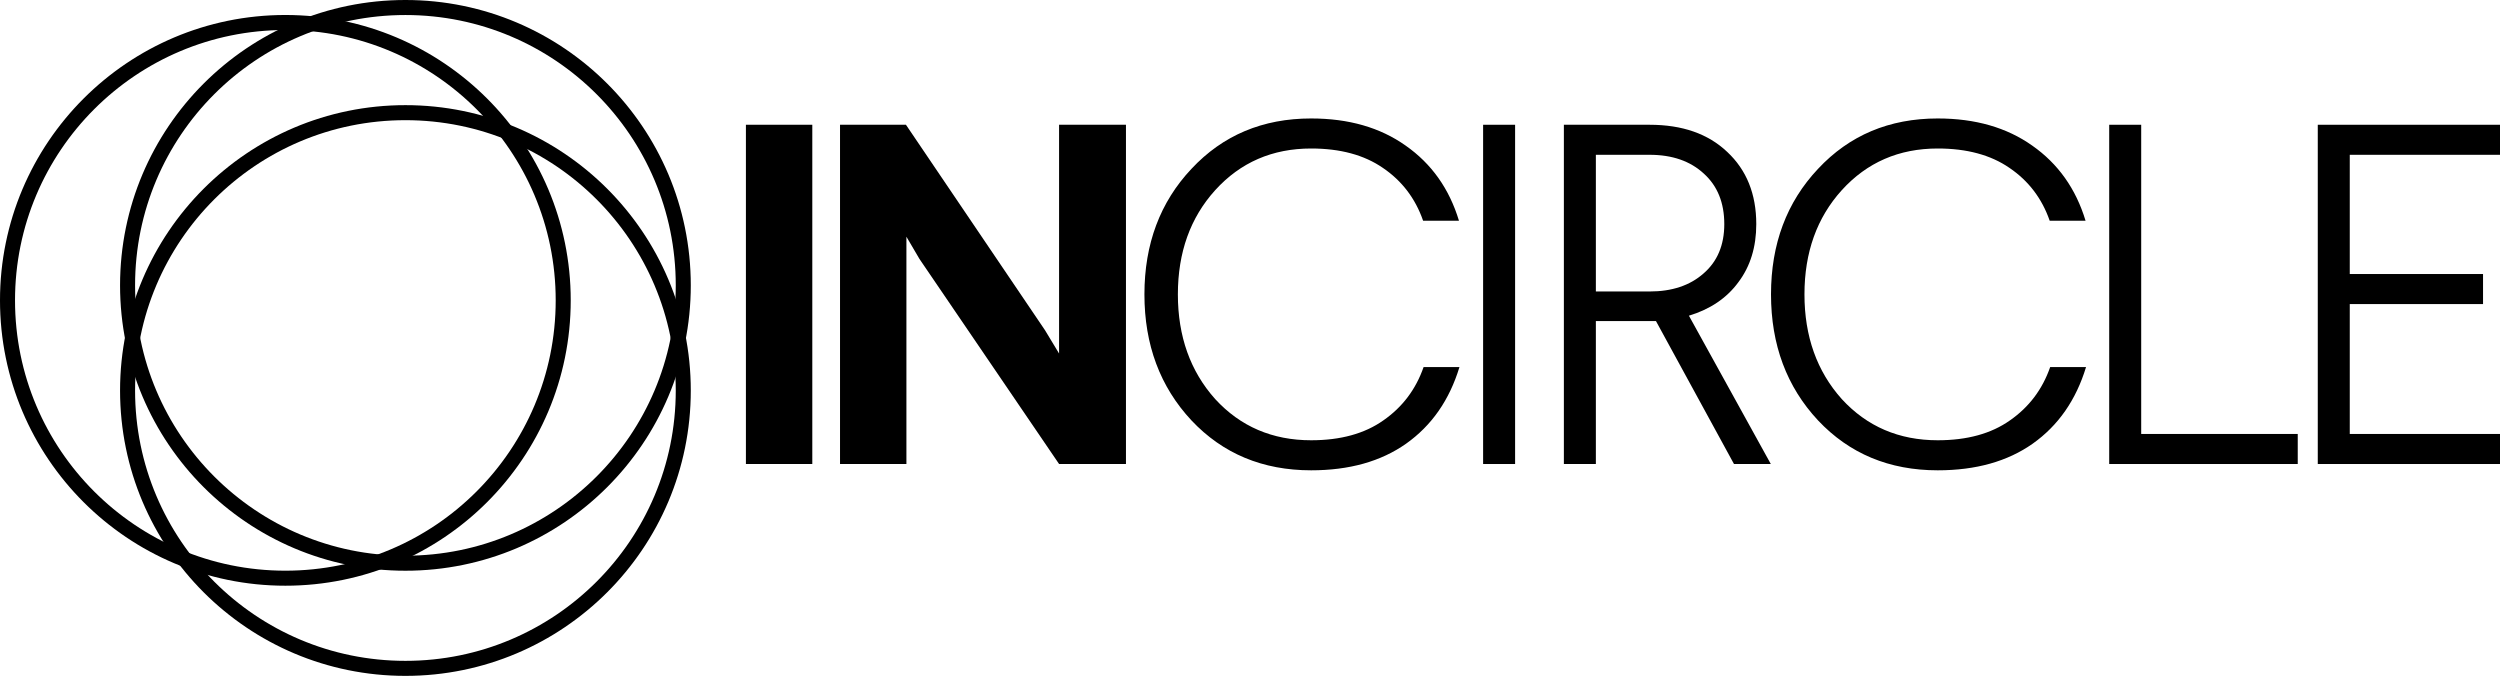 <svg width="200" height="55" viewBox="0 0 200 55" fill="none" xmlns="http://www.w3.org/2000/svg">
<path fill-rule="evenodd" clip-rule="evenodd" d="M22.829 45.655C34.773 45.655 44.456 35.972 44.456 24.028C44.456 12.084 34.773 2.401 22.829 2.401C10.884 2.401 1.202 12.084 1.202 24.028C1.202 35.972 10.884 45.655 22.829 45.655ZM22.829 46.857C35.437 46.857 45.658 36.636 45.658 24.028C45.658 11.42 35.437 1.199 22.829 1.199C10.221 1.199 0 11.42 0 24.028C0 36.636 10.221 46.857 22.829 46.857Z" fill="black"/>
<path fill-rule="evenodd" clip-rule="evenodd" d="M32.434 44.456C44.378 44.456 54.061 34.773 54.061 22.829C54.061 10.884 44.378 1.202 32.434 1.202C20.489 1.202 10.806 10.884 10.806 22.829C10.806 34.773 20.489 44.456 32.434 44.456ZM32.434 45.658C45.042 45.658 55.263 35.437 55.263 22.829C55.263 10.221 45.042 0 32.434 0C19.826 0 9.605 10.221 9.605 22.829C9.605 35.437 19.826 45.658 32.434 45.658Z" fill="black"/>
<path fill-rule="evenodd" clip-rule="evenodd" d="M32.434 52.868C44.378 52.868 54.061 43.185 54.061 31.241C54.061 19.297 44.378 9.614 32.434 9.614C20.489 9.614 10.806 19.297 10.806 31.241C10.806 43.185 20.489 52.868 32.434 52.868ZM32.434 54.07C45.042 54.07 55.263 43.849 55.263 31.241C55.263 18.633 45.042 8.412 32.434 8.412C19.826 8.412 9.605 18.633 9.605 31.241C9.605 43.849 19.826 54.07 32.434 54.07Z" fill="black"/>
<path d="M64.984 9.98V37.12H59.673V9.98H64.984Z" fill="black"/>
<path d="M90.077 9.98V37.12H84.726L73.56 20.72L72.513 18.937V37.12H67.202V9.98H72.475L83.602 26.42L84.726 28.281V9.98H90.077Z" fill="black"/>
<path d="M104.892 9.477C107.89 9.477 110.41 10.2 112.452 11.648C114.52 13.095 115.942 15.098 116.717 17.657H113.848C113.228 15.874 112.155 14.465 110.63 13.431C109.131 12.397 107.218 11.88 104.892 11.88C101.79 11.88 99.231 12.992 97.215 15.215C95.225 17.412 94.23 20.19 94.23 23.551C94.23 26.911 95.225 29.702 97.215 31.925C99.231 34.122 101.79 35.221 104.892 35.221C107.244 35.221 109.17 34.691 110.669 33.631C112.194 32.571 113.266 31.15 113.887 29.366H116.756C115.955 32.003 114.533 34.045 112.491 35.492C110.475 36.914 107.942 37.625 104.892 37.625C101.015 37.625 97.823 36.294 95.315 33.631C92.808 30.943 91.554 27.583 91.554 23.551C91.554 19.518 92.808 16.171 95.315 13.509C97.823 10.821 101.015 9.477 104.892 9.477Z" fill="black"/>
<path d="M121.208 9.981V37.121H118.649V9.981H121.208Z" fill="black"/>
<path d="M131.972 9.981C134.583 9.981 136.651 10.704 138.176 12.152C139.727 13.599 140.502 15.525 140.502 17.929C140.502 19.764 140.024 21.315 139.067 22.581C138.137 23.848 136.819 24.74 135.113 25.256L141.665 37.121H138.719L132.476 25.683H127.669V37.121H125.11V9.981H131.972ZM131.972 12.384H127.669V23.318H131.972C133.756 23.318 135.19 22.84 136.276 21.883C137.387 20.927 137.943 19.609 137.943 17.929C137.943 16.223 137.4 14.879 136.315 13.896C135.229 12.888 133.782 12.384 131.972 12.384Z" fill="black"/>
<path d="M155.019 9.477C158.017 9.477 160.537 10.2 162.579 11.648C164.647 13.095 166.069 15.098 166.844 17.657H163.975C163.355 15.874 162.282 14.465 160.757 13.431C159.258 12.397 157.345 11.88 155.019 11.88C151.917 11.88 149.358 12.992 147.342 15.215C145.352 17.412 144.357 20.19 144.357 23.551C144.357 26.911 145.352 29.702 147.342 31.925C149.358 34.122 151.917 35.221 155.019 35.221C157.371 35.221 159.297 34.691 160.796 33.631C162.321 32.571 163.393 31.15 164.014 29.366H166.883C166.082 32.003 164.66 34.045 162.618 35.492C160.602 36.914 158.069 37.625 155.019 37.625C151.142 37.625 147.95 36.294 145.442 33.631C142.935 30.943 141.681 27.583 141.681 23.551C141.681 19.518 142.935 16.171 145.442 13.509C147.95 10.821 151.142 9.477 155.019 9.477Z" fill="black"/>
<path d="M171.296 9.981V34.717H183.819V37.121H168.737V9.981H171.296Z" fill="black"/>
<path d="M200 9.981V12.384H187.981V21.922H198.643V24.326H187.981V34.717H200V37.121H185.422V9.981H200Z" fill="black"/>
</svg>
